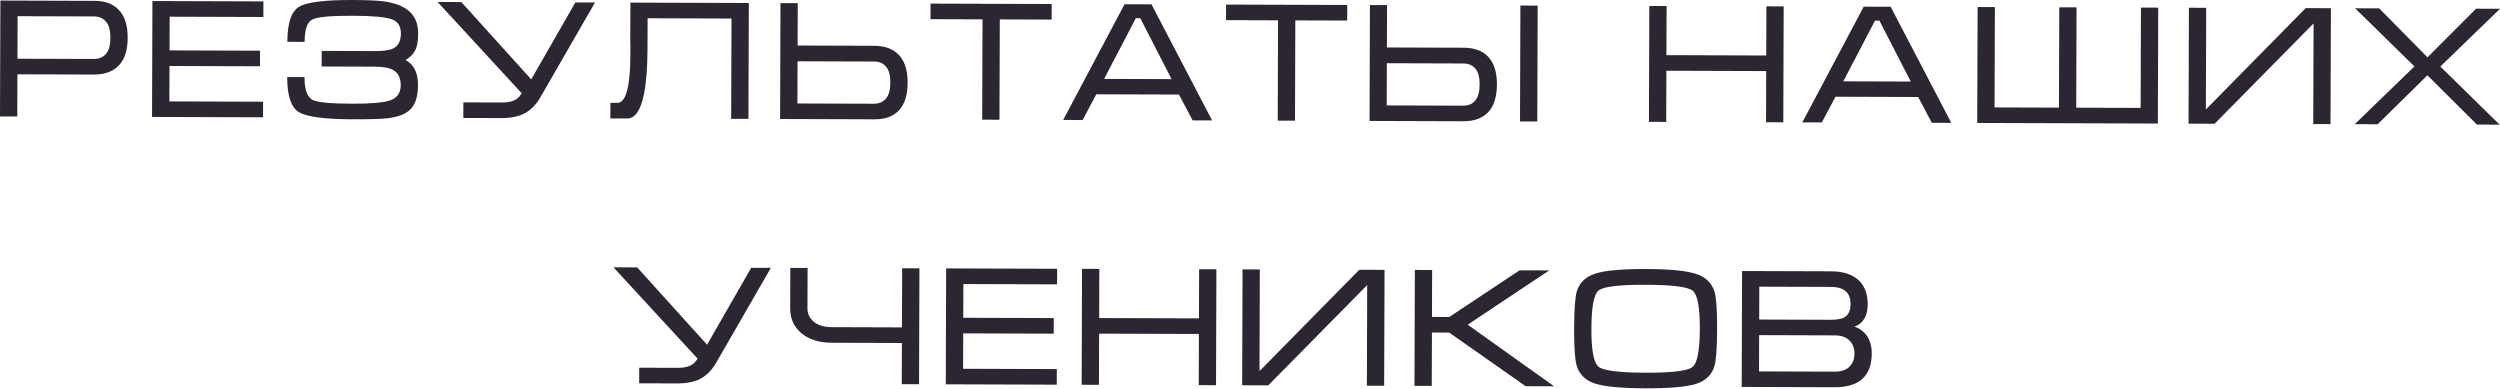 <?xml version="1.0" encoding="UTF-8"?> <svg xmlns="http://www.w3.org/2000/svg" width="1889" height="294" viewBox="0 0 1889 294" fill="none"> <path d="M0 87.98L0.288 0.406L71.729 0.642C79.497 0.667 85.549 2.992 89.887 7.615C94.31 12.239 96.506 19.245 96.475 28.634C96.445 38.023 94.16 45.015 89.621 49.609C85.168 54.118 78.972 56.359 71.034 56.333L13.164 56.143L13.059 88.022L0 87.98ZM13.203 44.364L71.073 44.554C74.828 44.567 77.82 43.296 80.047 40.743C82.275 38.19 83.398 34.139 83.416 28.591C83.435 23.043 82.338 18.985 80.128 16.417C78.002 13.764 74.977 12.431 71.05 12.418L13.309 12.228L13.203 44.364Z" fill="#2C2632"></path> <path d="M115.176 0.785L199.036 1.061L198.997 12.839L128.196 12.606L128.112 38.085L196.481 38.31L196.442 50.088L128.074 49.863L127.985 76.622L198.787 76.855L198.748 88.634L114.888 88.358L115.176 0.785Z" fill="#2C2632"></path> <path d="M315.973 25.388C315.999 17.62 313.415 11.722 308.222 7.694C303.88 4.265 297.614 2.025 289.423 0.974C284.73 0.361 277.05 0.037 266.38 0.002C245.042 -0.068 231.507 1.68 225.777 5.246C220.046 8.812 217.158 17.594 217.112 31.592L230.171 31.635C230.202 22.246 232.141 16.619 235.988 14.754C239.836 12.803 249.953 11.855 266.341 11.909C281.022 11.957 290.792 12.8 295.652 14.438C300.512 15.99 302.933 19.626 302.914 25.345C302.896 30.807 301.049 34.514 297.372 36.465C294.636 37.907 289.982 38.617 283.41 38.596L243.08 38.463L243.041 50.242L283.371 50.375C289.602 50.395 294.208 51.264 297.19 52.981C300.938 55.127 302.804 58.931 302.786 64.394C302.767 70.113 300.194 73.903 295.066 75.763C290.024 77.539 280.377 78.404 266.122 78.357C249.82 78.303 239.879 77.374 236.3 75.57C232.125 73.422 230.053 67.654 230.084 58.265L217.024 58.222C216.979 72.135 219.852 80.936 225.644 84.625C231.436 88.229 244.916 90.066 266.084 90.136C279.484 90.18 288.49 89.911 293.101 89.328C300.957 88.33 306.598 86.129 310.023 82.726C313.877 78.898 315.817 72.802 315.845 64.437C315.861 59.486 315.063 55.515 313.451 52.522C311.925 49.444 309.586 47.047 306.433 45.329C309.769 43.377 312.166 40.995 313.627 38.183C315.172 35.371 315.954 31.106 315.973 25.388Z" fill="#2C2632"></path> <path d="M379.314 77.449C382.899 77.461 385.888 76.959 388.281 75.942C390.76 74.926 392.729 73.097 394.189 70.456L330.656 1.494L348.58 1.553L401.393 59.981L434.745 1.837L449.596 1.885L408.133 73.831C405.043 79.113 401.189 83.026 396.571 85.572C391.954 88.032 386.018 89.25 378.763 89.226L350.084 89.132L350.123 77.353L379.314 77.449Z" fill="#2C2632"></path> <path d="M461.221 77.719L466.342 77.736C469.329 77.745 471.642 75.278 473.28 70.333C475.263 64.364 476.277 54.424 476.323 40.511L476.34 35.262C476.345 33.725 476.307 32.232 476.227 30.78C476.232 29.244 476.237 27.793 476.241 26.427L476.322 1.973L565.815 2.268L565.527 89.841L552.468 89.798L552.717 14.004L489.342 13.795L489.268 36.201C489.242 44.309 488.962 51.393 488.43 57.451C487.631 66.923 486.241 74.259 484.261 79.459C481.763 86.194 478.295 89.554 473.857 89.539L461.182 89.498L461.221 77.719Z" fill="#2C2632"></path> <path d="M589.725 2.347L602.784 2.39L602.679 34.397L660.42 34.587C668.358 34.614 674.497 36.81 678.835 41.178C683.514 45.888 685.838 52.937 685.808 62.326C685.776 71.8 683.577 78.835 679.208 83.43C674.926 87.939 668.816 90.181 660.878 90.155L589.437 89.92L589.725 2.347ZM602.639 46.304L602.534 78.184L660.276 78.374C664.117 78.387 667.152 77.116 669.379 74.563C671.607 71.924 672.73 67.831 672.748 62.283C672.766 56.82 671.67 52.848 669.459 50.365C667.333 47.797 664.35 46.507 660.509 46.495L602.639 46.304Z" fill="#2C2632"></path> <path d="M703.123 2.72L794.665 3.021L794.626 14.8L755.449 14.671L755.199 90.465L742.14 90.422L742.39 14.628L703.084 14.499L703.123 2.72Z" fill="#2C2632"></path> <path d="M870.065 3.27L915.868 90.994L901.144 90.946L890.838 71.451L828.359 71.245L818.052 90.672L803.329 90.624L849.708 3.203L870.065 3.27ZM885.243 59.782L861.581 13.74L858.252 13.729L834.287 59.614L885.243 59.782Z" fill="#2C2632"></path> <path d="M926.427 3.455L1017.97 3.756L1017.93 15.535L978.752 15.406L978.503 91.201L965.444 91.157L965.693 15.363L926.388 15.234L926.427 3.455Z" fill="#2C2632"></path> <path d="M1161.58 91.803L1148.52 91.76L1148.81 4.187L1161.87 4.23L1161.58 91.803ZM1035.11 3.813L1048.05 3.855L1047.94 35.863L1105.81 36.054C1113.83 36.08 1119.97 38.277 1124.23 42.644C1128.82 47.353 1131.1 54.403 1131.07 63.792C1131.04 73.266 1128.8 80.3 1124.34 84.895C1119.97 89.404 1113.74 91.646 1105.63 91.619L1034.83 91.386L1035.11 3.813ZM1047.9 47.77L1047.8 79.65L1105.67 79.84C1109.51 79.853 1112.5 78.582 1114.64 76.029C1116.87 73.39 1117.99 69.297 1118.01 63.749C1118.03 58.286 1116.93 54.313 1114.72 51.831C1112.6 49.263 1109.61 47.973 1105.77 47.96L1047.9 47.77Z" fill="#2C2632"></path> <path d="M1246.22 4.508L1259.28 4.551L1259.16 41.68L1334.57 41.928L1334.69 4.799L1347.75 4.842L1347.46 92.415L1334.41 92.372L1334.53 53.707L1259.12 53.459L1259 92.124L1245.94 92.081L1246.22 4.508Z" fill="#2C2632"></path> <path d="M1428.57 5.108L1474.38 92.833L1459.65 92.784L1449.35 73.29L1386.87 73.084L1376.56 92.511L1361.84 92.462L1408.22 5.041L1428.57 5.108ZM1443.75 61.62L1420.09 15.579L1416.76 15.568L1392.8 61.452L1443.75 61.62Z" fill="#2C2632"></path> <path d="M1493.99 92.897L1494.28 5.324L1507.34 5.367L1507.09 81.162L1555.74 81.322L1555.99 5.527L1569.05 5.57L1568.8 81.365L1617.45 81.525L1617.7 5.731L1630.76 5.774L1630.47 93.347L1493.99 92.897Z" fill="#2C2632"></path> <path d="M1761.24 6.203L1742.16 6.14L1666.75 82.711L1667.01 5.893L1653.95 5.85L1653.66 93.423L1673.38 93.488L1748.14 17.683L1747.89 93.733L1760.95 93.776L1761.24 6.203Z" fill="#2C2632"></path> <path d="M1870.95 6.564L1889 6.624L1843.92 50.262L1888.71 94.197L1871.56 94.14L1834.16 56.888L1796.53 93.893L1779.25 93.836L1824.33 50.198L1779.53 6.263L1797.71 6.323L1834.21 43.316L1870.95 6.564Z" fill="#2C2632"></path> <path d="M512.187 277.937C515.772 277.949 518.761 277.446 521.155 276.43C523.633 275.414 525.602 273.585 527.062 270.944L463.529 201.982L481.453 202.041L534.266 260.469L567.618 202.324L582.47 202.373L541.007 274.319C537.916 279.6 534.063 283.514 529.445 286.06C524.828 288.52 518.892 289.738 511.637 289.714L482.958 289.619L482.996 277.841L512.187 277.937Z" fill="#2C2632"></path> <path d="M610.219 202.464L610.119 233.064C610.106 237.075 611.716 240.452 614.951 243.194C618.271 245.851 622.875 247.189 628.765 247.209L681.513 247.382L681.661 202.7L694.72 202.743L694.431 290.316L681.372 290.273L681.475 259.161L628.726 258.987C618.654 258.954 610.767 256.41 605.065 251.356C599.703 246.644 597.035 240.532 597.06 233.021L597.16 202.421L610.219 202.464Z" fill="#2C2632"></path> <path d="M714.912 202.809L798.772 203.085L798.733 214.864L727.932 214.631L727.848 240.109L796.216 240.334L796.178 252.113L727.809 251.888L727.721 278.646L798.522 278.879L798.483 290.658L714.623 290.382L714.912 202.809Z" fill="#2C2632"></path> <path d="M817.588 203.147L830.647 203.19L830.525 240.319L905.935 240.567L906.057 203.438L919.117 203.481L918.828 291.054L905.769 291.011L905.896 252.346L830.486 252.098L830.359 290.763L817.3 290.72L817.588 203.147Z" fill="#2C2632"></path> <path d="M1046.16 203.899L1027.08 203.837L951.674 280.408L951.926 203.589L938.867 203.546L938.579 291.119L958.296 291.184L1033.06 215.379L1032.81 291.429L1045.87 291.472L1046.16 203.899Z" fill="#2C2632"></path> <path d="M1068.77 291.548L1069.06 203.975L1082.12 204.018L1082 239.482L1095.06 239.525L1148.19 204.235L1170.59 204.309L1109 245.333L1174.27 291.895L1152.76 291.824L1095.03 251.304L1081.97 251.261L1081.83 291.591L1068.77 291.548Z" fill="#2C2632"></path> <path d="M1243.28 293.403C1225.1 293.343 1212.39 292.149 1205.14 289.82C1197.89 287.406 1193.3 282.91 1191.36 276.331C1190 271.803 1189.35 262.455 1189.4 248.286C1189.45 233.861 1190.12 224.517 1191.41 220.254C1193.4 213.602 1198.06 209.094 1205.41 206.728C1212.76 204.362 1225.48 203.209 1243.58 203.269C1261.76 203.329 1274.43 204.565 1281.59 206.979C1288.84 209.307 1293.47 213.804 1295.5 220.468C1296.85 224.996 1297.5 234.388 1297.46 248.642C1297.41 262.981 1296.74 272.283 1295.44 276.546C1293.46 283.197 1288.84 287.706 1281.57 290.072C1274.31 292.352 1261.55 293.463 1243.28 293.403ZM1243.32 281.624C1263.46 281.69 1275.33 280.235 1278.93 277.26C1282.52 274.284 1284.34 264.73 1284.4 248.599C1284.45 232.381 1282.69 222.773 1279.12 219.774C1275.63 216.775 1263.77 215.242 1243.54 215.176C1223.31 215.109 1211.4 216.564 1207.8 219.539C1204.29 222.515 1202.51 232.112 1202.46 248.329C1202.41 264.375 1204.17 273.941 1207.74 277.025C1211.32 280.025 1223.18 281.557 1243.32 281.624Z" fill="#2C2632"></path> <path d="M1414.3 267.079C1414.28 275.7 1411.87 282.136 1407.07 286.388C1402.36 290.555 1395.44 292.623 1386.31 292.593L1316.02 292.362L1316.31 204.789L1383.53 205.01C1392.49 205.039 1399.35 207.196 1404.12 211.479C1408.88 215.763 1411.25 221.916 1411.23 229.939C1411.2 238.731 1407.89 244.353 1401.31 246.807C1405.06 248.1 1408.04 250.243 1410.25 253.238C1412.97 256.917 1414.32 261.531 1414.3 267.079ZM1398.29 229.897C1398.31 225.885 1397.29 222.809 1395.25 220.668C1392.79 218.1 1388.86 216.806 1383.49 216.789L1329.33 216.61L1329.25 241.448L1383.4 241.627C1388.95 241.645 1392.8 240.719 1394.94 238.848C1397.16 236.892 1398.28 233.908 1398.29 229.897ZM1329.21 253.227L1329.12 280.626L1386.22 280.814C1391.17 280.83 1394.89 279.605 1397.37 277.138C1399.94 274.585 1401.23 271.261 1401.24 267.164C1401.26 263.152 1399.99 259.862 1397.44 257.293C1394.88 254.724 1391.18 253.431 1386.31 253.415L1329.21 253.227Z" fill="#2C2632"></path> </svg> 